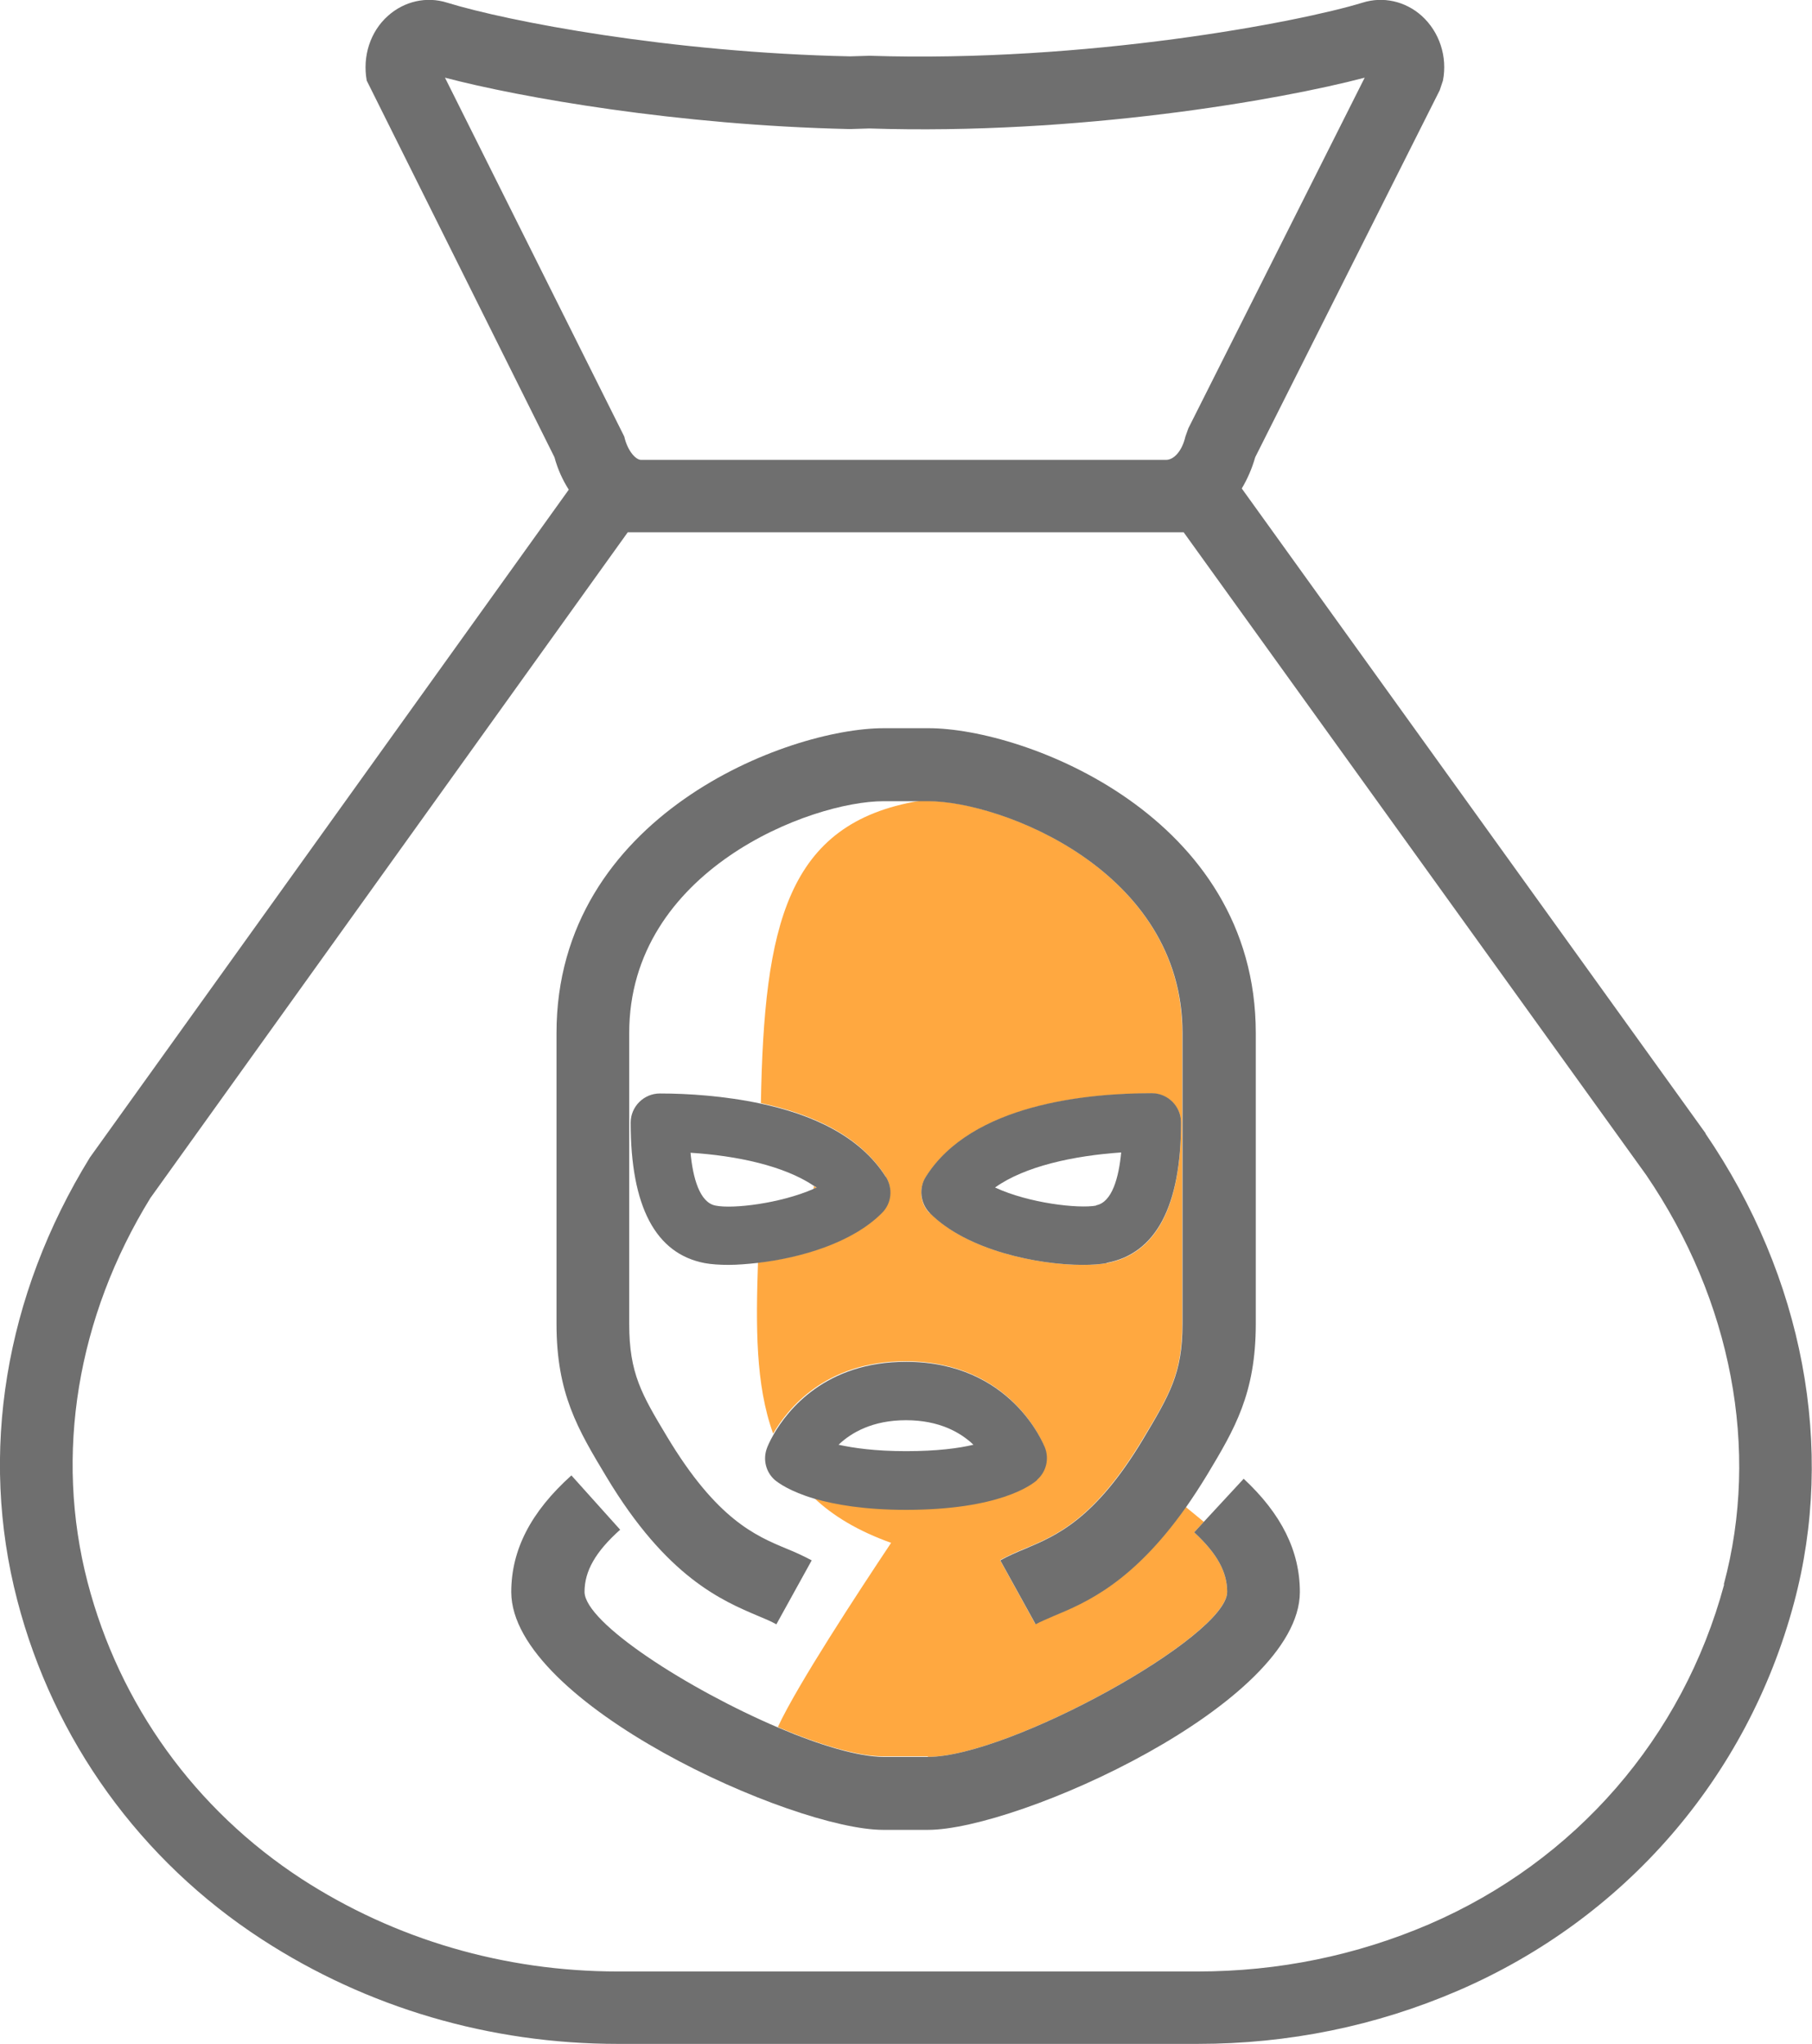 <?xml version="1.0" encoding="UTF-8"?><svg xmlns="http://www.w3.org/2000/svg" viewBox="0 0 62.06 70"><defs><style>.d{fill:#6f6f6f;}.e{fill:#ffa840;}.f{fill:none;}</style></defs><g id="a"/><g id="b"/><g id="c"><g><path class="f" d="M23.65,39.48c.08,.85,.31,1.71,.86,1.81,.58,.11,2.2-.07,3.35-.57,0-.03,0-.07,0-.1-1.03-.69-2.65-1.03-4.22-1.13Z"/><path class="f" d="M31.03,48.63c-1.15,0-1.88,.42-2.31,.84,.5,.12,1.25,.22,2.31,.22s1.81-.11,2.31-.22c-.44-.42-1.17-.84-2.31-.84Z"/><path class="f" d="M21.95,15.74h17.99c.25,0,.54-.28,.66-.8l.1-.28,6.04-12.01c-2.92,.77-9.82,1.98-16.97,1.74l-.65,.02h-.03c-5.86-.13-11.27-1.08-13.85-1.76l6.14,12.29c.12,.52,.41,.8,.57,.8Z"/><path class="f" d="M37.54,41.29c.55-.1,.78-.96,.86-1.81-1.62,.1-3.3,.46-4.32,1.2,1.16,.53,2.86,.73,3.46,.62Z"/><path class="f" d="M40.54,18.23H21.5L5.14,41.01c-2.5,4.09-3.29,8.79-2.15,13.16,1.09,4.19,3.69,7.8,7.33,10.16,3.2,2.08,6.94,3.17,10.83,3.17h19.86c2.77,0,5.43-.54,7.93-1.62,5.01-2.16,8.69-6.4,10.1-11.63,1.24-4.61,.27-9.73-2.66-14.02l-15.84-22.01Zm-8.75,44.44h-1.53c-3.09,0-12.72-4.32-12.74-8.14,0-1.45,.67-2.75,2.06-4l1.67,1.86c-.85,.76-1.23,1.42-1.22,2.13,0,1.05,3.53,3.33,6.64,4.65,.66-1.43,2.76-4.63,3.88-6.31-1.13-.4-1.99-.91-2.64-1.54-.86-.25-1.26-.55-1.36-.64-.31-.28-.42-.71-.27-1.1,.01-.03,.08-.21,.23-.47-.61-1.68-.6-3.7-.52-5.86-.36,.04-.7,.07-1.01,.07-.32,0-.61-.02-.82-.06-1.68-.32-2.54-1.94-2.54-4.81,0-.55,.45-1,1-1,.95,0,2.21,.08,3.47,.35,.11-6.1,.88-9.59,5.42-10.35h-1.23c-2.48,0-8.71,2.36-8.71,7.94v9.96c0,1.7,.44,2.42,1.3,3.87,1.7,2.83,3.02,3.39,4.09,3.83,.32,.13,.61,.26,.86,.4l-1.21,2.19c-.18-.1-.39-.18-.61-.28-1.25-.52-3.14-1.31-5.21-4.77-.98-1.63-1.71-2.85-1.71-5.24v-9.96c0-7.44,7.91-10.44,11.21-10.44h1.53c3.3,0,11.21,3,11.21,10.44v9.96c0,2.39-.73,3.61-1.66,5.16-.25,.41-.49,.78-.73,1.12l.62,.51,1.37-1.48c1.31,1.21,1.94,2.48,1.93,3.89-.02,3.81-9.65,8.14-12.74,8.14Z"/><path class="e" d="M27.86,40.72s.07-.03,.11-.04c-.03-.02-.07-.04-.1-.06,0,.03,0,.07,0,.1Z"/><path class="e" d="M31.79,60.17c2.77,0,10.23-4.12,10.24-5.65,0-.69-.35-1.32-1.13-2.04l.33-.36-.62-.51c-1.82,2.59-3.43,3.27-4.54,3.73-.23,.09-.43,.18-.61,.28l-1.21-2.19c.26-.14,.54-.27,.86-.4,1.06-.44,2.38-1,4.03-3.75,.92-1.53,1.35-2.25,1.35-3.95v-9.96c0-5.58-6.23-7.94-8.71-7.94h-.3c-4.54,.76-5.31,4.26-5.42,10.35,1.69,.36,3.37,1.08,4.27,2.51,.25,.39,.19,.9-.13,1.24-1.02,1.03-2.79,1.54-4.24,1.71-.07,2.16-.09,4.18,.52,5.86,.48-.83,1.77-2.48,4.53-2.48,3.61,0,4.72,2.82,4.76,2.94,.15,.39,.04,.83-.27,1.1-.19,.17-1.31,1.02-4.49,1.02-1.43,0-2.43-.17-3.13-.38,.65,.62,1.52,1.14,2.64,1.54-1.12,1.68-3.22,4.88-3.88,6.31,1.41,.6,2.73,1,3.6,1h1.53Zm.05-18.62c-.33-.33-.38-.84-.13-1.24,1.57-2.49,5.52-2.86,7.74-2.86,.55,0,1,.45,1,1,0,2.87-.85,4.49-2.54,4.81-.22,.04-.5,.06-.82,.06-1.52,0-3.97-.49-5.24-1.78Z"/><path class="d" d="M58.42,38.82l-15.89-22.09c.19-.32,.35-.68,.46-1.07l6.32-12.57,.11-.33c.16-.82-.12-1.67-.73-2.22-.56-.5-1.32-.67-2.02-.45-2.18,.67-9.46,2.06-16.89,1.82l-.67,.02c-6.16-.13-11.73-1.2-13.8-1.84-.7-.22-1.46-.05-2.02,.45-.61,.54-.88,1.39-.73,2.22l6.43,12.9c.11,.41,.28,.78,.49,1.11L3.08,39.64C.16,44.38-.72,49.77,.59,54.8c1.24,4.79,4.22,8.92,8.38,11.62,3.6,2.34,7.81,3.58,12.19,3.58h19.86c3.11,0,6.1-.61,8.91-1.82,5.71-2.46,9.91-7.3,11.51-13.27,1.43-5.31,.33-11.17-3.03-16.09ZM15.24,2.66c2.58,.68,7.99,1.63,13.85,1.76h.03l.65-.02c7.15,.23,14.05-.97,16.97-1.74l-6.04,12.01-.1,.28c-.12,.52-.41,.8-.66,.8H21.95c-.16,0-.45-.28-.57-.8L15.24,2.66ZM59.05,54.27c-1.41,5.23-5.09,9.47-10.1,11.63-2.49,1.07-5.16,1.62-7.93,1.62H21.16c-3.89,0-7.64-1.1-10.83-3.17-3.64-2.37-6.24-5.97-7.33-10.16-1.14-4.38-.36-9.08,2.15-13.16L21.5,18.23h19.04l15.84,22.01c2.93,4.3,3.9,9.41,2.66,14.02Z"/><path class="d" d="M30.34,40.31c-.9-1.43-2.58-2.15-4.27-2.51-1.26-.27-2.52-.35-3.47-.35-.55,0-1,.45-1,1,0,2.87,.85,4.49,2.54,4.81,.22,.04,.5,.06,.82,.06,.3,0,.65-.03,1.01-.07,1.45-.17,3.22-.68,4.24-1.71,.33-.33,.38-.84,.13-1.24Zm-2.48,.41c-1.15,.5-2.77,.69-3.35,.57-.55-.1-.78-.96-.86-1.81,1.57,.1,3.19,.44,4.22,1.13,.03,.02,.07,.04,.1,.06-.03,.02-.07,.03-.11,.04Z"/><path class="d" d="M37.91,43.25c1.68-.32,2.54-1.94,2.54-4.81,0-.55-.45-1-1-1-2.22,0-6.17,.37-7.74,2.86-.25,.39-.19,.91,.13,1.24,1.27,1.29,3.72,1.78,5.24,1.78,.32,0,.61-.02,.82-.06Zm-.37-1.96c-.6,.11-2.3-.08-3.46-.62,1.02-.73,2.7-1.09,4.32-1.2-.08,.85-.31,1.71-.86,1.81Z"/><path class="d" d="M40.5,35.38v9.96c0,1.7-.44,2.42-1.35,3.95-1.65,2.75-2.97,3.3-4.03,3.75-.32,.13-.61,.26-.86,.4l1.21,2.19c.18-.1,.39-.18,.61-.28,1.11-.46,2.71-1.14,4.54-3.73,.24-.34,.48-.71,.73-1.12,.93-1.55,1.66-2.77,1.66-5.16v-9.96c0-7.44-7.91-10.44-11.21-10.44h-1.53c-3.3,0-11.21,3-11.21,10.44v9.96c0,2.39,.73,3.61,1.71,5.24,2.07,3.45,3.96,4.24,5.21,4.77,.22,.09,.43,.18,.61,.28l1.21-2.19c-.26-.14-.54-.27-.86-.4-1.06-.44-2.39-1-4.09-3.83-.87-1.45-1.3-2.17-1.3-3.87v-9.96c0-5.58,6.23-7.94,8.71-7.94h1.53c2.48,0,8.71,2.36,8.71,7.94Z"/><path class="d" d="M42.6,50.64l-1.37,1.48-.33,.36c.79,.73,1.13,1.36,1.13,2.04,0,1.53-7.47,5.65-10.24,5.65h-1.53c-.86,0-2.19-.4-3.6-1-3.1-1.32-6.63-3.59-6.64-4.65,0-.71,.37-1.37,1.22-2.13l-1.67-1.86c-1.39,1.25-2.06,2.55-2.06,4,.02,3.81,9.64,8.14,12.74,8.14h1.53c3.09,0,12.72-4.32,12.74-8.14,0-1.41-.63-2.68-1.93-3.89Z"/><path class="d" d="M35.52,50.68c.31-.27,.42-.71,.27-1.1-.05-.12-1.16-2.94-4.76-2.94-2.76,0-4.05,1.65-4.53,2.48-.15,.26-.22,.44-.23,.47-.15,.39-.04,.83,.27,1.1,.11,.09,.51,.39,1.36,.64,.7,.2,1.7,.38,3.13,.38,3.18,0,4.3-.85,4.49-1.02Zm-4.49-.98c-1.06,0-1.81-.11-2.31-.22,.44-.42,1.17-.84,2.31-.84s1.87,.42,2.31,.84c-.5,.12-1.25,.22-2.31,.22Z"/></g></g></svg>